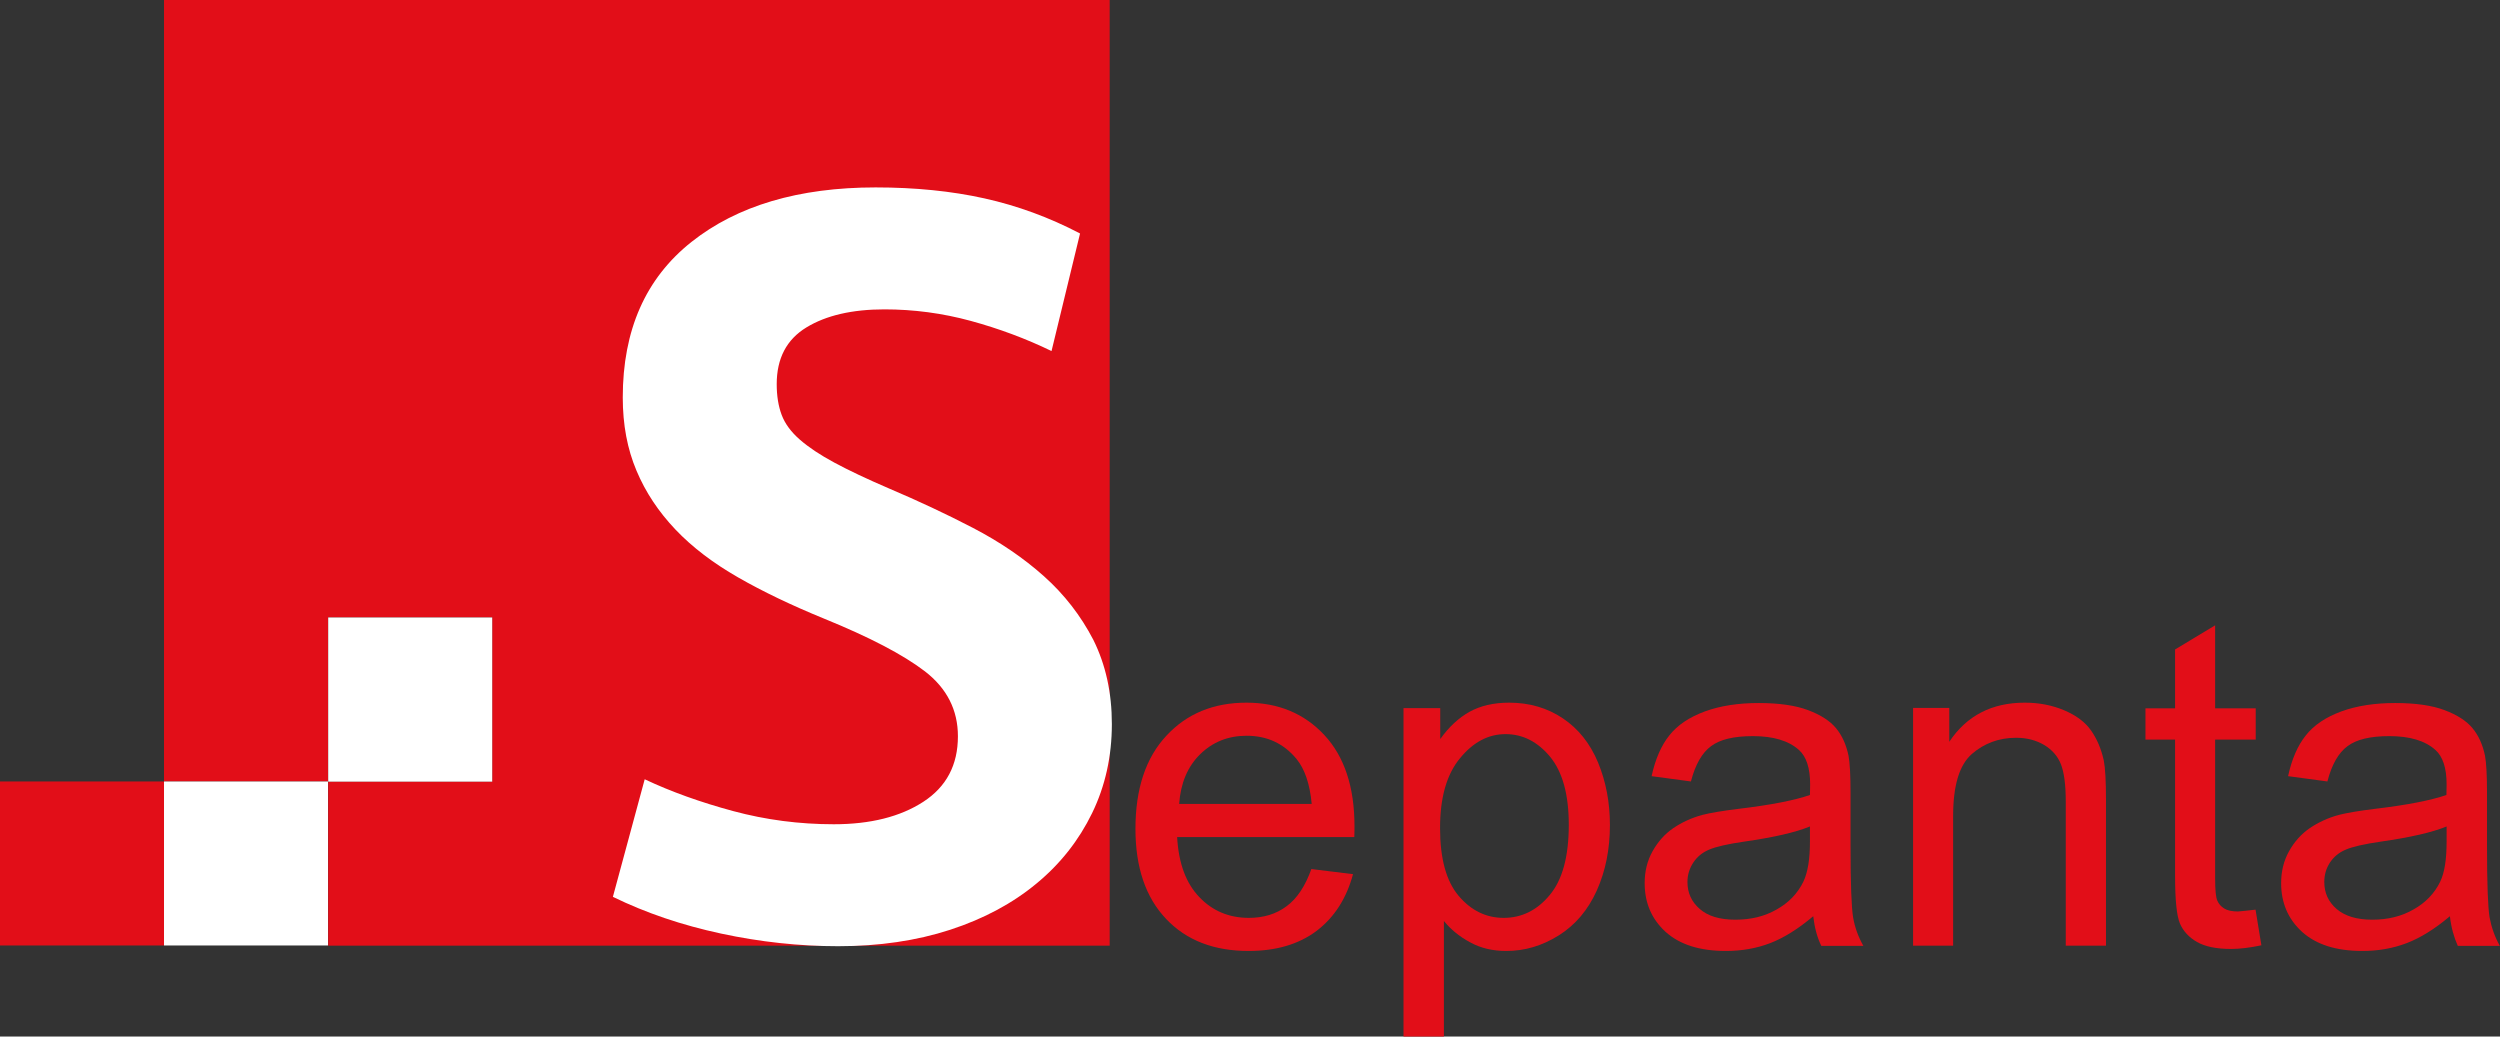 <svg xmlns="http://www.w3.org/2000/svg" xmlns:xlink="http://www.w3.org/1999/xlink" id="Layer_1" x="0px" y="0px" viewBox="0 0 136.73 56.69" style="enable-background:new 0 0 136.73 56.69;" xml:space="preserve"><rect x="0" y="0" width="136.73" height="56.69" fill="#333333" stroke="none"/><style type="text/css">	.st0{fill:#E20E18;}	.st1{fill:#FFFFFF;}</style><g>	<polygon class="st0" points="8.97,0 8.97,42.74 17.95,42.74 17.95,33.77 26.92,33.77 26.92,42.74 17.95,42.74 17.95,51.72   60.69,51.72 60.69,0  "></polygon>	<rect y="42.74" class="st0" width="8.97" height="8.97"></rect>	<path class="st1" d="M60.81,39.6c0,1.76-0.36,3.39-1.08,4.87c-0.72,1.48-1.73,2.77-3.04,3.85c-1.3,1.08-2.88,1.93-4.72,2.53  c-1.84,0.6-3.89,0.9-6.13,0.9c-2.12,0-4.26-0.23-6.4-0.69c-2.14-0.46-4.12-1.13-5.92-2.01l1.74-6.43c1.44,0.68,3.06,1.26,4.84,1.74  c1.78,0.48,3.62,0.72,5.5,0.72c2,0,3.64-0.41,4.9-1.23c1.26-0.82,1.89-2.01,1.89-3.58c0-1.44-0.6-2.62-1.8-3.55  c-1.2-0.92-3.05-1.88-5.53-2.89c-1.76-0.72-3.33-1.47-4.69-2.25c-1.36-0.78-2.51-1.65-3.43-2.62s-1.63-2.03-2.13-3.22  c-0.5-1.18-0.75-2.51-0.75-4c0-3.69,1.25-6.52,3.76-8.51c2.5-1.98,5.86-2.98,10.07-2.98c2.16,0,4.15,0.2,5.95,0.6  c1.8,0.4,3.55,1.04,5.23,1.92l-1.56,6.43c-1.4-0.68-2.88-1.23-4.42-1.65c-1.54-0.42-3.12-0.63-4.72-0.63  c-1.76,0-3.19,0.33-4.27,0.99c-1.08,0.66-1.62,1.69-1.62,3.1c0,0.64,0.09,1.2,0.27,1.68c0.18,0.48,0.51,0.93,0.99,1.35  c0.48,0.42,1.11,0.84,1.89,1.26s1.77,0.89,2.98,1.41c1.6,0.68,3.14,1.4,4.6,2.16c1.46,0.76,2.76,1.64,3.88,2.64  c1.12,1,2.02,2.16,2.71,3.49C60.47,36.35,60.81,37.88,60.81,39.6"></path>	<path class="st0" d="M71.72,47.53L74,47.81c-0.36,1.33-1.02,2.36-1.99,3.1c-0.97,0.73-2.21,1.1-3.72,1.1  c-1.9,0-3.41-0.58-4.52-1.76c-1.11-1.17-1.67-2.81-1.67-4.92c0-2.18,0.56-3.88,1.69-5.09c1.12-1.21,2.58-1.81,4.38-1.81  c1.74,0,3.16,0.59,4.26,1.77c1.1,1.18,1.65,2.85,1.65,4.99c0,0.13,0,0.33-0.01,0.59h-9.69c0.08,1.43,0.48,2.52,1.21,3.28  c0.72,0.76,1.63,1.14,2.71,1.14c0.81,0,1.5-0.21,2.07-0.64C70.94,49.14,71.39,48.46,71.72,47.53 M64.49,43.97h7.25  c-0.1-1.09-0.38-1.91-0.83-2.46c-0.7-0.85-1.61-1.27-2.73-1.27c-1.01,0-1.86,0.34-2.55,1.02C64.95,41.93,64.57,42.84,64.49,43.97"></path>	<path class="st0" d="M76.76,56.69V38.73h2.01v1.69c0.47-0.66,1.01-1.16,1.6-1.49c0.6-0.33,1.32-0.5,2.17-0.5  c1.11,0,2.09,0.29,2.94,0.86c0.85,0.57,1.49,1.38,1.92,2.41c0.43,1.04,0.65,2.18,0.65,3.42c0,1.33-0.24,2.52-0.72,3.59  c-0.48,1.06-1.17,1.88-2.08,2.45c-0.91,0.57-1.86,0.85-2.87,0.85c-0.73,0-1.39-0.15-1.97-0.47c-0.58-0.31-1.06-0.7-1.44-1.17v6.32  H76.76z M78.76,45.29c0,1.67,0.34,2.91,1.02,3.71c0.68,0.8,1.5,1.2,2.46,1.2c0.98,0,1.82-0.41,2.51-1.24  c0.7-0.83,1.05-2.11,1.05-3.85c0-1.65-0.34-2.89-1.02-3.72c-0.68-0.82-1.49-1.24-2.44-1.24c-0.94,0-1.77,0.44-2.49,1.32  C79.12,42.35,78.76,43.62,78.76,45.29"></path>	<path class="st0" d="M99.17,50.11c-0.82,0.69-1.6,1.18-2.35,1.47c-0.76,0.29-1.56,0.43-2.43,0.43c-1.43,0-2.52-0.35-3.29-1.04  c-0.77-0.7-1.15-1.59-1.15-2.67c0-0.64,0.14-1.22,0.43-1.74c0.29-0.52,0.67-0.95,1.14-1.27c0.47-0.32,1-0.56,1.58-0.72  c0.43-0.11,1.08-0.22,1.96-0.33c1.78-0.21,3.09-0.47,3.93-0.76C99,43.17,99,42.98,99,42.9c0-0.9-0.21-1.53-0.62-1.89  c-0.56-0.5-1.4-0.75-2.51-0.75c-1.04,0-1.8,0.18-2.29,0.55c-0.49,0.36-0.86,1-1.1,1.93l-2.15-0.29c0.2-0.92,0.52-1.67,0.97-2.23  c0.45-0.57,1.1-1,1.94-1.31c0.85-0.31,1.83-0.46,2.95-0.46c1.11,0,2.01,0.13,2.7,0.39c0.69,0.26,1.2,0.59,1.53,0.99  c0.33,0.4,0.55,0.89,0.68,1.5c0.07,0.38,0.11,1.05,0.11,2.03v2.93c0,2.05,0.05,3.34,0.14,3.88c0.09,0.54,0.28,1.06,0.56,1.56h-2.3  C99.38,51.26,99.24,50.72,99.17,50.11 M98.99,45.2c-0.8,0.33-2,0.6-3.6,0.83c-0.9,0.13-1.55,0.28-1.92,0.44  c-0.38,0.16-0.66,0.4-0.87,0.72c-0.2,0.31-0.31,0.66-0.31,1.05c0,0.59,0.22,1.08,0.67,1.47c0.44,0.39,1.09,0.59,1.95,0.59  c0.85,0,1.6-0.18,2.26-0.56c0.66-0.37,1.15-0.88,1.46-1.52c0.24-0.5,0.36-1.23,0.36-2.2V45.2z"></path>	<path class="st0" d="M104.63,51.71V38.72h1.98v1.85c0.95-1.43,2.33-2.14,4.13-2.14c0.78,0,1.5,0.14,2.16,0.42  c0.66,0.28,1.15,0.65,1.47,1.11s0.55,1,0.69,1.63c0.08,0.41,0.12,1.12,0.12,2.14v7.99h-2.2v-7.9c0-0.9-0.09-1.57-0.26-2.01  c-0.17-0.44-0.48-0.8-0.91-1.06c-0.44-0.26-0.95-0.4-1.54-0.4c-0.94,0-1.75,0.3-2.43,0.89c-0.68,0.6-1.02,1.72-1.02,3.39v7.09  H104.63z"></path>	<path class="st0" d="M123.36,49.75l0.32,1.95c-0.62,0.13-1.17,0.2-1.66,0.2c-0.8,0-1.42-0.13-1.86-0.38  c-0.44-0.25-0.75-0.59-0.93-1c-0.18-0.41-0.27-1.28-0.27-2.6v-7.47h-1.62v-1.71h1.62v-3.22l2.19-1.32v4.54h2.22v1.71h-2.22v7.6  c0,0.63,0.04,1.03,0.12,1.21c0.08,0.18,0.2,0.32,0.38,0.43c0.18,0.11,0.43,0.16,0.75,0.16C122.64,49.83,122.96,49.8,123.36,49.75"></path>	<path class="st0" d="M133.99,50.11c-0.82,0.69-1.6,1.18-2.36,1.47c-0.76,0.29-1.56,0.43-2.43,0.43c-1.43,0-2.52-0.35-3.29-1.04  c-0.77-0.7-1.15-1.59-1.15-2.67c0-0.64,0.14-1.22,0.43-1.74c0.29-0.52,0.67-0.95,1.14-1.27c0.47-0.32,1-0.56,1.58-0.72  c0.43-0.11,1.08-0.22,1.96-0.33c1.78-0.21,3.09-0.47,3.93-0.76c0.01-0.3,0.01-0.49,0.01-0.58c0-0.9-0.21-1.53-0.62-1.89  c-0.56-0.5-1.4-0.75-2.51-0.75c-1.04,0-1.8,0.18-2.29,0.55c-0.49,0.36-0.86,1-1.1,1.93l-2.15-0.29c0.2-0.92,0.52-1.67,0.97-2.23  c0.45-0.57,1.1-1,1.94-1.31c0.85-0.31,1.83-0.46,2.95-0.46c1.11,0,2.01,0.13,2.7,0.39c0.69,0.26,1.2,0.59,1.53,0.99  c0.33,0.4,0.55,0.89,0.68,1.5c0.07,0.38,0.11,1.05,0.11,2.03v2.93c0,2.05,0.05,3.34,0.14,3.88c0.1,0.54,0.28,1.06,0.56,1.56h-2.3  C134.21,51.26,134.06,50.72,133.99,50.11 M133.81,45.2c-0.8,0.33-2,0.6-3.6,0.83c-0.9,0.13-1.55,0.28-1.92,0.44  c-0.38,0.16-0.66,0.4-0.87,0.72c-0.2,0.31-0.3,0.66-0.3,1.05c0,0.59,0.22,1.08,0.67,1.47s1.1,0.59,1.95,0.59  c0.85,0,1.6-0.18,2.26-0.56c0.66-0.37,1.15-0.88,1.46-1.52c0.24-0.5,0.35-1.23,0.35-2.2V45.2z"></path>	<rect x="8.97" y="42.74" class="st1" width="8.97" height="8.97"></rect>	<rect x="17.95" y="33.77" class="st1" width="8.97" height="8.98"></rect></g></svg>